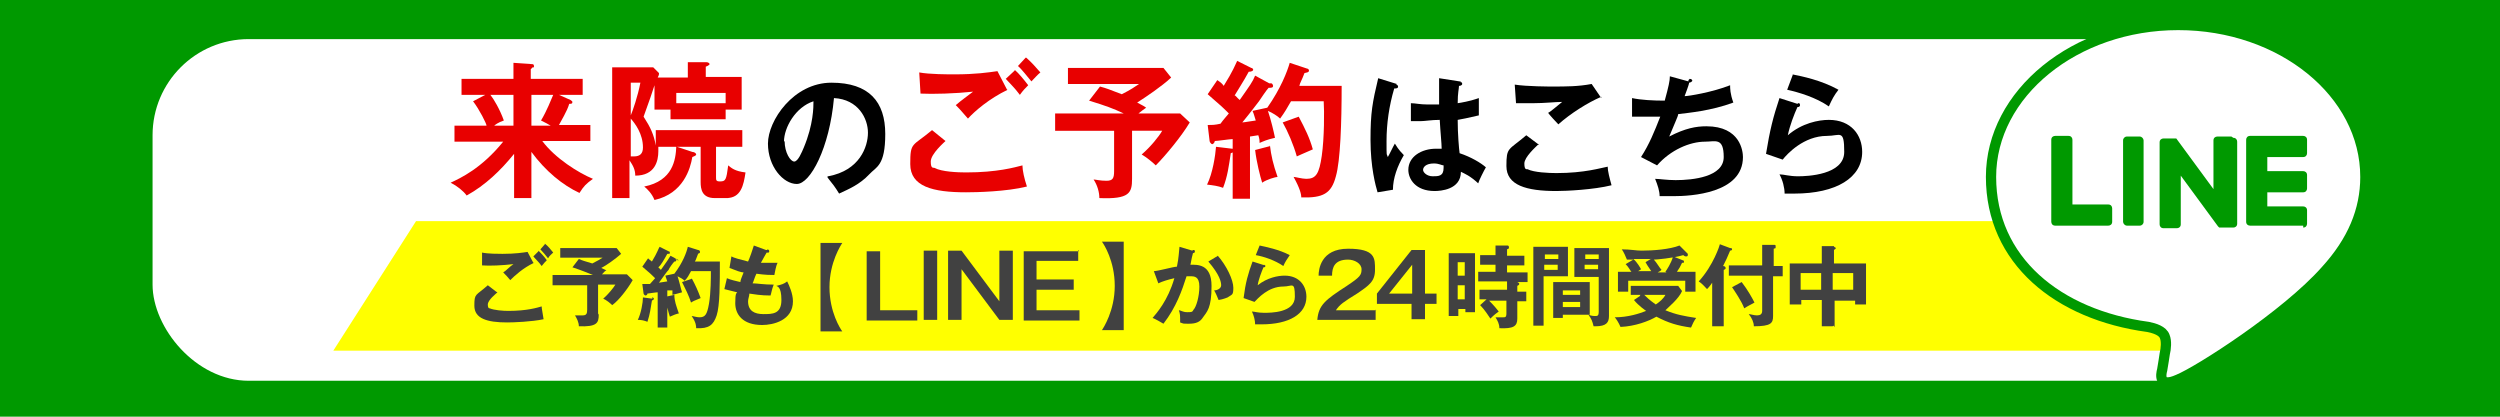 <?xml version="1.0" encoding="UTF-8"?>
<svg id="_レイヤー_1" xmlns="http://www.w3.org/2000/svg" version="1.1" viewBox="0 0 390 65">
  <!-- Generator: Adobe Illustrator 29.0.0, SVG Export Plug-In . SVG Version: 2.1.0 Build 186)  -->
  <defs>
    <style>
      .st0 {
        stroke: #090;
        stroke-linecap: round;
        stroke-linejoin: round;
        stroke-width: 1.6px;
      }

      .st0, .st1 {
        fill: #fff;
      }

      .st2 {
        fill: #414141;
      }

      .st3 {
        fill: #090;
      }

      .st4 {
        fill: #ff0;
      }

      .st5 {
        fill: #e80000;
      }
    </style>
  </defs>
  <rect class="st3" width="390" height="65"/>
  <rect class="st1" x="23.8" y="6.1" width="327.4" height="53.3" rx="15" ry="15"/>
  <g>
    <path class="st5" d="M82.9,30.9h-2.7v-6.9c-2.1,2.6-4.5,4.9-7.4,6.5-.5-.7-1.5-1.5-2.5-2,1.5-.7,4.8-2.2,8.2-6.4h-7.6v-2.5h5c0-.3-1.1-2.5-2.1-3.8l1.9-1h-3.7v-2.5h8.1v-2.5l2.8.2c.2,0,.4,0,.4.3s0,.2-.2.2c0,0-.2.2-.3.3v1.5h8.1v2.5h-3.7l1.8.8c0,0,.3.2.3.3,0,.3-.2.3-.5.3-.3,1.1-1.3,2.7-1.6,3.3h4.9v2.5h-7.5c2,2.7,5.7,5,7.9,5.9-1.1.8-1.4,1.1-2.1,2.2-2.6-1.2-5.3-3.4-7.5-6.4v7h0ZM80.1,19.6v-4.8h-3.6c.5.6,1.5,2.3,2.1,4-.9.3-1.4.7-1.5.8h3ZM82.9,14.8v4.8h3c-.3-.2-.9-.5-1.5-.8.9-1.5,1.6-3.3,1.9-4h-3.4Z"/>
    <path class="st5" d="M113.6,30.9h-2.1c-2,0-2.2-1.4-2.2-2.5v-5.5h-3.7l2.4.8c.3,0,.6.2.6.4s-.4.3-.6.4c-.3,1.8-1.4,5.7-5.9,6.7-.4-1-1.1-1.7-1.6-2.1,4.5-.9,4.9-4.2,5-6.2h-2.8v.7c0,1.5-.5,3.8-3.6,3.8,0-.9-.3-1.5-.9-2.4v5.9h-2.7V10.5h6.4l.9.9c0,.3,0,.3-.2.7h4.7v-2.4h2.9c.3,0,.5.2.5.3s-.3.3-.6.4v1.6h5.6v5.1h-2.5v1.5h-8.6v-1.5h-2.5v-3.8c-.5,1.5-.6,1.9-1.7,4.9,1.1,1.7,1.6,2.8,1.9,4.5v-2.4h13.5v2.6h-4.1v4.7c0,.5,0,.7.6.7.9,0,1-.2,1.3-2.5.5.4,1,.9,2.7,1.1-.3,2-.7,4-3,4l.2-.2ZM98.4,12.9v5.1c.3-.7,1.1-3,1.5-5.1h-1.5ZM98.4,18.5v5.9h.5c1,0,1.4-.5,1.4-1.4,0-2.1-1.2-3.7-1.9-4.5ZM113.2,14.5h-7.7v1.6h7.7v-1.6Z"/>
    <path d="M129.2,27.5c4.9-.9,6.2-4.6,6.2-6.8s-1.5-5.2-5.3-5.4c-.7,7.8-3.7,13.4-5.8,13.4s-4.5-2.7-4.5-6.3,4-9.5,9.9-9.5,8.4,3,8.4,8-1.4,5.1-2.5,6.3c-1.5,1.6-3.2,2.3-4.7,3-.6-1-1-1.5-1.8-2.5v-.2ZM122.4,22c0,1.8.9,3.2,1.5,3.2s1.2-1.5,1.5-2.2c1.5-3.6,1.5-6.3,1.5-7.2-2.8.9-4.6,4.1-4.6,6.3h0Z"/>
    <path class="st5" d="M147.6,21.9c-.3.3-2.4,2.1-2.4,3.3s.4.9.6,1c1.1.6,3.6.7,4.9.7,4.9,0,7.6-.8,8.8-1.1,0,.8.3,2.1.7,3.3-3.2.8-7.9.9-9.5.9-5.2,0-8.7-.9-8.7-4.4s.3-2.7,3.4-5.3l2.1,1.7h0ZM157.2,14c-2.9,1.4-5.1,3.3-6.2,4.5-.9-1-1-1.2-1.9-2.1.8-.7,1.8-1.4,2.7-2.1-2.8.3-6.3.4-8.2.3l-.2-3.3c1.6.3,4.5.3,5.5.3,3.3,0,5.3-.3,6.7-.5l1.5,2.9h0ZM158.3,10.9c.6.5,1.5,1.6,2.1,2.4-.5.5-.8.8-1.3,1.5-.9-1.2-1.4-1.6-2.2-2.5l1.4-1.3h0ZM160.1,9c.9.8,1.5,1.5,2.2,2.3-.5.4-.9.9-1.4,1.4-.6-.7-1.5-1.9-2.1-2.4,0,0,1.2-1.3,1.2-1.3Z"/>
    <path class="st5" d="M176.6,27.9c0,2.2-.4,3.2-5.1,3,0-.9-.3-2-.9-2.9.3,0,1,.2,2,.2s1.2-.4,1.2-1.5v-6.3h-9.2v-2.7h10.7c-1.7-.8-2.8-1.2-5.4-2l1.7-2.2c1.1.3,1.3.4,3.4,1.2,1.4-.7,2.1-1.2,2.7-1.6h-11.1v-2.5h14.9l1.2,1.5c-1.5,1.4-3.9,3-5.3,3.9,1,.5,1.1.6,1.4.8-.3.2-.7.5-1.2.9h6.5l1.5,1.4c-1.3,2.2-3.9,5.3-5.3,6.7-.5-.5-1.5-1.3-2.2-1.7,1.3-1.1,2.7-2.8,3.2-3.7h-4.7v7.6h0Z"/>
    <path class="st5" d="M192.2,23.2c.2,0,.3,0,.3.3,0,.3-.3.3-.5.4-.3,2-.5,3.6-1.2,5.4-.8-.3-1.6-.4-2.5-.5.9-1.8,1.3-4.6,1.4-5.9l2.5.3ZM198.3,13c.2,0,.3.3.3.4,0,.3-.3.3-.7.3-.3.3-1.3,1.8-1.5,2.1-.4.5-1.2,1.6-2.6,3.3.3,0,1.9-.3,2.1-.3-.3-1-.4-1.3-.5-1.5l2.3-.5c2.1-3,3.1-5.6,3.5-7l2.7.9c.2,0,.3.2.3.3,0,.3-.3.3-.7.4-.4,1.1-.7,1.5-.8,2h6.6c0,5.7-.2,11.7-.9,14.1-.7,2.7-2,3.4-5.4,3.3,0-.5-.2-1.4-1.2-3.2.3,0,1.3.3,2,.3,1.5,0,2-.8,2.4-3.6.4-2.8.4-7,.3-8.5h-5.1c-.7,1.2-.9,1.6-1.7,2.7-.4-.4-1.2-.9-1.9-1.2.5,1.5.9,3.2,1.1,4.2-1.3.3-1.7.5-2.4.8,0-.3,0-.6-.2-1.2l-1.3.2v9.7h-2.7v-9.3c-.4,0-2.4.3-2.8.3,0,.3-.3.5-.4.5s-.4-.3-.4-.5l-.3-2.5c.8,0,1.1,0,2-.2.5-.7.9-1.1,1.3-1.6-.9-.9-1.1-1.1-3.3-3l1.5-2.2c.6.4.8.6,1,.9,1.5-2.4,1.8-3.3,2.1-3.9l2.2,1.1c.2,0,.3.2.3.3s-.2.3-.7.3c-.8,1.5-1.8,3-2.2,3.7.2,0,.3.3.8.7,1.6-2.3,2-2.8,2.4-3.8l2.2,1.2h.3ZM198.1,22.6c.2,1.7.5,3,1.2,5-.3,0-1.7.4-2.4.9-.3-.9-.9-3.3-1.1-5.1l2.3-.6h0ZM202.6,18.2c1,1.9,1.7,3.3,2.2,5.1-1.8.8-2.1.9-2.5,1.1-.5-1.8-1.4-3.9-2.2-5.3,0,0,2.5-.9,2.5-.9Z"/>
    <path d="M217.8,13.2c.2,0,.3.2.3.3,0,.3-.3.3-.6.3-.8,2.7-1.2,5.5-1.2,8.2s0,1.8.2,2.5c.2-.3.9-1.8,1.1-2.1.2.3.5.9,1.4,1.8-1,1.7-1.7,3.6-1.7,5.4l-2.4.4c-.3-1-1.1-3.9-1.1-8.2s.3-5.8,1.2-9.6l2.9.9h0ZM227.8,12.8c.3,0,.3.2.3.3,0,.2-.3.3-.5.3,0,.5-.2,1-.2,2.7,1.9-.3,2.7-.6,3.3-.8v2.7c-1.7.4-2.7.6-3.3.7,0,2.2.2,4.5.3,5.2,1.8.6,3.3,1.5,4.1,2.2-.3.5-1.1,2.1-1.2,2.5-1.3-1.2-2.1-1.5-2.7-1.8,0,2.8-3.2,3-4.1,3-3,0-4.1-1.9-4.1-3.3,0-2.1,2.1-3.3,4.3-3.3s.6,0,.9,0c0-.8-.2-2.6-.3-4.5-1.3,0-2.3.2-3,.2h-1.5v-2.8c.7,0,1.4.2,2.6.2h1.8v-4.1l3.2.5h.2ZM223.7,25.5c-1.3,0-1.7.6-1.7,1s.6,1,1.5,1,1.7,0,1.7-1.3,0-.3,0-.4c-.3,0-.7-.3-1.5-.3h0Z"/>
    <path d="M239.9,22.6c-.3.3-2.1,1.9-2.1,2.9s.3.9.5.9c1,.5,3.3.6,4.5.6,4.4,0,6.9-.8,8-1,0,.7.3,1.8.6,2.9-2.8.7-7.1.9-8.6.9-4.7,0-7.8-.9-7.8-3.9s.3-2.4,3.1-4.8l2,1.5h0ZM249.8,15.1c-2.1.9-4.8,2.6-6.7,4.3-.3-.3-1.4-1.5-1.6-1.8.2,0,1.8-1.4,2.2-1.7-1.1,0-2.7.2-4.5.2s-2.2,0-2.7,0l-.2-2.9c1.9.3,5.5.3,5.9.3,2.1,0,4,0,6.1-.4l1.5,2.2h0Z"/>
    <path d="M263.6,12.3c.3,0,.4.2.4.3s-.3.3-.5.3c0,.3-.6,1.8-.7,2.1.6,0,4.3-.6,7.1-1.7,0,.5,0,1.3.5,2.7-3.5,1.3-7,1.6-8.6,1.8,0,.3-.5,1.3-1.4,3.5,2.5-1.3,4.2-1.6,5.8-1.6,5.3,0,5.7,3.9,5.7,4.8,0,5.7-8.2,6.1-10.8,6.1s-1.6,0-2.2,0c0-.8-.3-1.7-.7-2.7.7,0,1.8.2,3.2.2,2.7,0,7.5-.5,7.5-3.6s-1.3-2.4-2.9-2.4c-2.4,0-5.4,1.3-7.5,3.7l-2.5-1.3c1.3-2,2.1-4,3-6.3-1.3,0-3,0-4.4,0v-2.9c1.4.3,3.3.4,5.1.4.6-2.2.8-3.1.8-3.8l2.9.8v-.2Z"/>
    <path d="M280.5,16.1c.2,0,.3,0,.3.3s-.3.3-.4.3c-.5,1.1-1.2,2.9-1.5,4.4,2.2-1.9,4.8-2.4,6.4-2.4,3.5,0,5.2,2.4,5.2,5,0,4-4,6.5-10.6,6.5s-1.2,0-1.5,0c0-.9-.3-2.1-.8-3,.7,0,1.5.3,2.9.3s7.2-.2,7.2-3.8-.6-2.5-2.7-2.5c-3.6,0-6.2,2.8-6.9,3.7l-2.6-.9c.6-3.7,1.1-5.7,2.1-8.7l2.8.9h0ZM279.6,11.6c1.5.3,4.5.9,7.2,2.4-.7.9-1,1.5-1.5,2.6-2-1.4-4.7-2.2-6.5-2.6l.9-2.4h0Z"/>
  </g>
  <polygon class="st4" points="64.9 34.5 338.1 34.5 338.1 54.7 52 54.7 64.9 34.5"/>
  <g>
    <path class="st2" d="M77.6,45.6c-.2.2-1.5,1.2-1.5,1.9s.3.6.3.6c.7.3,2.1.4,2.9.4,2.9,0,4.5-.5,5.2-.7,0,.4.2,1.2.3,2-1.9.4-4.7.5-5.7.5-3.1,0-5.1-.6-5.1-2.6s.2-1.5,2.1-3.2l1.3,1h0ZM83.3,41c-1.7.8-3,2-3.7,2.7-.5-.6-.6-.7-1.1-1.2.5-.3,1-.9,1.6-1.3-1.6.2-3.8.3-4.9.2v-2c.9.2,2.6.2,3.2.2,2,0,3.2-.2,3.9-.3l.9,1.7h0ZM84,39.1c.3.3.9.9,1.3,1.5-.3.3-.4.4-.8.9-.5-.7-.8-.9-1.3-1.5l.8-.8h0ZM85,38c.5.4.9.9,1.3,1.4-.3.3-.6.5-.8.9-.3-.4-.9-1.1-1.2-1.4l.7-.8h0Z"/>
    <path class="st2" d="M93.4,49.1c0,1.3-.3,1.9-3.1,1.8,0-.6-.3-1.2-.6-1.7.2,0,.6,0,1.2,0s.7-.3.7-.9v-3.8h-5.4v-1.6h6.3c-1-.4-1.7-.7-3.2-1.2l1-1.3c.7.3.8.3,2.1.7.8-.4,1.3-.7,1.6-.9h-6.6v-1.5h8.8l.7.9c-.9.8-2.3,1.8-3.1,2.2.6.3.7.3.8.4-.2,0-.4.3-.7.6h3.9l.9.9c-.8,1.4-2.2,3.2-3.2,3.9-.3-.3-.9-.8-1.4-1,.8-.7,1.6-1.7,1.9-2.2h-2.7v4.5h0Z"/>
    <path class="st2" d="M101.7,46.4c0,0,.3,0,.3.2s-.2.2-.3.3c-.2,1.2-.3,2.1-.7,3.3-.5-.2-.9-.3-1.5-.3.5-1,.8-2.7.8-3.5,0,0,1.5.2,1.5.2ZM105.3,40.3s.2.2.2.3c0,.2-.2.2-.3.2-.2.2-.8,1-.9,1.3-.3.3-.7.9-1.5,2,.2,0,1.1-.2,1.3-.2-.2-.6-.3-.8-.3-.9l1.4-.3c1.3-1.7,1.9-3.3,2.1-4.2l1.6.5c0,0,.3,0,.3.3s-.3.2-.3.3c-.3.7-.3.9-.5,1.2h3.9c0,3.4,0,6.9-.5,8.4s-1.2,2.1-3.2,2c0-.3,0-.9-.7-1.9.2,0,.8.2,1.2.2.9,0,1.2-.4,1.5-2.1.3-1.7.3-4.2.3-5.1h-3.1c-.4.7-.5,1-1,1.5-.3-.3-.7-.5-1.1-.7.3.9.5,1.9.7,2.5-.8.2-1,.3-1.5.4,0-.2,0-.3,0-.7h-.8v5.8h-1.5v-5.5c-.3,0-1.5.2-1.6.2,0,.2-.2.3-.3.3s-.3-.2-.3-.3l-.2-1.5c.4,0,.7,0,1.2,0,.3-.3.6-.7.8-.9-.5-.5-.7-.7-2-1.8l.9-1.3c.3.3.4.3.6.5.9-1.5,1-2,1.2-2.3l1.4.7c0,0,.2,0,.2.2s0,.2-.4.2c-.5.9-1,1.8-1.4,2.1,0,0,.2.2.4.4,1-1.4,1.2-1.7,1.5-2.2l1.3.7h-.2ZM105.2,46c0,1,.3,1.7.7,2.9-.2,0-1,.3-1.4.5-.2-.6-.6-2-.7-3.1l1.4-.3ZM107.9,43.4c.6,1.1,1,2,1.4,3.1-1,.4-1.2.5-1.5.7-.3-1-.9-2.2-1.4-3.2l1.5-.5h0Z"/>
    <path class="st2" d="M119.7,38.9c0,0,.3,0,.3.3s-.3.2-.4.2c-.2.3-.5.9-.9,1.6.9,0,1.7,0,1.9,0h.7c-.3.6-.4,1.5-.5,1.9-.5,0-1.4,0-2.8-.2-.3.6-.5,1.4-.6,1.5.7,0,1.7.2,3.3.2-.3.7-.4,1.5-.5,1.7-1.5,0-2.6-.2-3.3-.3,0,.4-.2.8-.2,1.2,0,1.5,1,2,2.4,2s2.8,0,2.8-2.2-.7-2.1-.8-2.2c.8-.2,1.2-.3,1.7-.7.3.6.9,1.9.9,3.1,0,3-3.1,3.7-4.8,3.7-3.1,0-4.2-1.7-4.2-3.4s.2-1.5.3-1.7c-1.1-.3-1.3-.3-2-.5l.4-1.7c.7.3,1.3.4,2.1.6,0-.3.2-.7.5-1.5-.4,0-1.2-.3-2.2-.7l.3-1.8c.3.2,1.4.5,2.6.8.2-.4.8-2.1.9-2.5l1.9.7h.2Z"/>
    <path class="st2" d="M128,51.5v-13.6h3.4c-.2.3-2,3-2,6.9s1.7,6.5,2,6.9h-3.4Z"/>
    <path class="st2" d="M137.3,39.1v9.3h5.8v1.6h-7.9v-10.8h2.1,0Z"/>
    <path class="st2" d="M146.2,49.9h-2.1v-10.8h2.1v10.8Z"/>
    <path class="st2" d="M150,39.1l5.9,7.9v-7.9h2.1v10.8h-2.1l-5.9-7.9v7.9h-2.1v-10.8h2.1Z"/>
    <path class="st2" d="M168.2,39.1v1.6h-6.5v2.9h5.8v1.6h-5.8v3.2h6.7v1.6h-8.7v-10.8h8.6v-.2Z"/>
    <path class="st2" d="M175.3,37.9v13.6h-3.4c.2-.3,2-3,2-6.9s-1.7-6.5-2-6.9h3.4Z"/>
    <path class="st2" d="M186.1,39c.2,0,.3,0,.3.2s0,.2-.3.3c-.3,1.1-.3,1.5-.4,1.8,1,0,3.3-.2,3.3,3.3s-.7,4-1.4,5c-.4.6-1,.9-2.1.9s-.8,0-1.4-.2v-.4c0-.5,0-1-.2-1.5.3,0,.6.3,1.3.3s.8,0,1-.4c.4-.4.9-2,.9-3.6s-.8-1.6-1.4-1.6-.4,0-.6,0c-.7,2.2-1.6,4.8-3.6,7.4-.5-.3-1.2-.7-1.7-.9.6-.7,2.4-2.7,3.4-6.2-.9.2-1.9.5-2.5.8l-.7-1.9c.6,0,3.1-.7,3.6-.7.3-1.4.3-2.3.4-3.1l2,.6h0ZM189.9,39.8c1.5,1.7,2.5,3.9,2.5,5.1s-.2,1-.9,1.5c0,0-.7.3-1.4.4-.3-.7-.4-1-.7-1.5.5,0,1.1-.3,1.1-.8s-.2-1.6-2-3.7l1.5-.9h0Z"/>
    <path class="st2" d="M197.1,41.3c0,0,.3,0,.3.2s-.2.2-.3.2c-.3.7-.8,2-.9,2.8,1.5-1.2,3.2-1.5,4.2-1.5,2.3,0,3.4,1.6,3.4,3.3,0,2.7-2.7,4.3-7,4.3s-.8,0-1,0c0-.6-.2-1.4-.5-2,.4,0,.9.2,1.9.2s4.8,0,4.8-2.5-.4-1.6-1.8-1.6c-2.4,0-4,1.9-4.5,2.4l-1.7-.6c.3-2.4.7-3.8,1.4-5.7l1.9.6h0ZM196.5,38.3c.9.2,3,.6,4.7,1.5-.4.6-.7,1-1,1.7-1.3-.9-3.1-1.5-4.3-1.7l.6-1.5Z"/>
    <path class="st2" d="M214.6,48.3v1.6h-9.1c.2-2.3,1.2-3.1,4.6-5.3,2.1-1.4,2.3-1.7,2.3-2.6s-1.1-1.5-2.1-1.5c-2.1,0-2.5,1.2-2.5,2.5h-2.1c0-.9.3-4.2,4.6-4.2s4.2,1.5,4.2,3.3-.9,2.4-2.8,3.7c-2.1,1.3-2.7,1.7-3.3,2.6h6.3,0Z"/>
    <path class="st2" d="M222.3,45.8h1.8v1.6h-1.8v2.4h-2.1v-2.4h-5.4v-1.6l5.4-6.8h2.1s0,6.8,0,6.8ZM220.3,45.8v-4.5l-3.6,4.5h3.6Z"/>
    <path class="st2" d="M230.1,39.5v9.2h-1.5v-.5h-1.1v1.1h-1.5v-9.8h4.2ZM228.5,43v-2.1h-1.1v2.1h1.1ZM227.4,44.5v2.2h1.1v-2.2h-1.1ZM236.7,44.1c.2,0,.3,0,.3.2s-.2.2-.3.3v.9h1.4v1.5h-1.4v2.7c0,1.2-.6,1.6-2.8,1.5,0-.7-.3-1.2-.6-1.7.3,0,1,0,1.2,0,.3,0,.5,0,.5-.6v-2h-2.7c.2.2.9.9,1.5,1.7-.4.3-.6.4-1.3,1.1-.2-.3-.9-1.4-1.6-2.1l1-.9h-1.1v-1.5h4.3v-1.3h-4.5v-1.5h2.7v-1.1h-2.4v-1.5h2.4v-1.5h1.9c0,0,.2,0,.2.3s-.2.2-.3.3v1h2.7v1.5h-2.7v1.1h3.2v1.5h-2.1.7Z"/>
    <path class="st2" d="M244.6,38.6v4.5h-3.8v7.7h-1.6v-12.3h5.4,0ZM243.1,40.4v-.7h-2.1v.7h2.1ZM240.9,41.3v.8h2.1v-.8h-2.1ZM248,49.1h-4.2v.5h-1.5v-5.6h5.7v5.1h0ZM246.5,46v-.7h-2.7v.7h2.7ZM243.8,47.1v.8h2.7v-.8h-2.7ZM251,38.6v10.7c0,1-.4,1.6-2.1,1.6s-.3,0-.3,0c-.2-.8-.3-1.1-.8-1.8.5.2.9.2,1,.2.4,0,.6,0,.6-.7v-5.4h-3.8v-4.5h5.4,0ZM249.4,40.4v-.7h-2.1v.7h2.1ZM247.2,41.3v.7h2.1v-.7h-2.1Z"/>
    <path class="st2" d="M255.9,46h-1.5v-1.4h7.4l.6.8c-.5,1.2-2.1,2.5-2.6,3,1.7.7,2.9.9,4.8,1.2-.3.4-.6,1-.8,1.5-2.1-.3-3.5-.7-5.4-1.7-1.2.7-3.3,1.5-5.6,1.6-.3-.7-.7-1.3-.9-1.5,2.1,0,3.9-.6,4.9-1,0,0-1.2-.8-1.9-1.7l.9-.6h0ZM259.8,42.4c.2-.3.9-1.3,1.2-2.4l1.5.6s.2,0,.2.2c0,.2,0,.2-.3.2q-.3.7-.8,1.4h2.9v3.1h-1.6v-1.7h-8.9v1.7h-1.6v-3.1h2.1c-.2-.2-.4-.7-.9-1.2l1.2-.7h-1c-.2-.5-.5-1.2-.8-1.6,1.4,0,2.2.2,3.1.2,1.8,0,4.4-.2,5.9-.8l1.3,1.3v.2c0,0,0,.2-.2.2s-.3,0-.5-.2c-1.7.5-4.3.7-4.6.7.4.4.9,1.3,1.2,1.6-.3.3-.5.3-.6.4h1.4ZM257.5,40.4h-2.7c.6.5,1.1,1.4,1.2,1.6-.3.2-.4.3-.5.3h2.1c-.6-.9-.7-1-.9-1.4l1-.6h0ZM256.5,46c.3.3.8.8,1.8,1.5.6-.4,1.2-.9,1.5-1.5h-3.3Z"/>
    <path class="st2" d="M268.9,50.9h-1.8v-6.8c-.4.6-.7.9-.8,1-.3-.3-.8-.9-1.3-1.2,2.3-2.5,3.3-5.7,3.3-5.8l1.6.6c.2,0,.3,0,.3.2,0,.2-.3.2-.3.2-.4,1-.7,1.6-1.1,2.4.3,0,.4.2.4.3s0,.2-.3.3v8.9ZM278.1,41.5v1.6h-1.5v6.2c0,1.1-.3,1.6-3,1.6,0-.6-.3-1.3-.8-1.9.3,0,.8.2,1.3.2s.8-.2.8-.7v-5.5h-5.2v-1.6h5.2v-3.2h1.8c.3,0,.3,0,.3.3s0,.2-.3.3v2.7h1.5,0ZM271.7,44c1,1.3,1.7,2.6,2,3.2-.5.3-1,.5-1.6.9-.4-1.1-1.5-2.7-1.9-3.3l1.5-.8h0Z"/>
    <path class="st2" d="M285.9,50.9h-1.7v-4.1h-3.2v.7h-1.8v-6.4h5v-2.7h1.9c0,.2.3.2.3.3s-.2.2-.3.3v2.1h5v6.4h-1.7v-.6h-3.2v4.1l-.2-.2ZM284.1,42.6h-3.2v2.6h3.2v-2.6ZM285.9,45.2h3.2v-2.6h-3.2v2.6Z"/>
  </g>
  <path class="st0" d="M369,27.6c0-13.1-13.1-23.7-29.2-23.7s-29.2,10.7-29.2,23.7,10.4,21.5,24.5,23.4c1,.2,2.3.6,2.6,1.5.3.7.2,1.9,0,2.7,0,0-.3,2-.4,2.5-.2.7-.6,2.9,2.5,1.5,3.2-1.3,16.8-10,23-17h0c4.2-4.6,6.2-9.4,6.2-14.6h0Z"/>
  <g>
    <path class="st3" d="M359.3,35.2h-8.3c-.3,0-.6-.2-.6-.6h0v-12.8h0c0-.3.2-.6.6-.6h8.3c.3,0,.6.2.6.6v2.1c0,.3-.2.6-.6.6h-5.6v2.2h5.6c.3,0,.6.2.6.6v2.1c0,.3-.2.6-.6.6h-5.6v2.2h5.6c.3,0,.6.2.6.6v2.1c0,.3-.2.6-.6.6v-.2Z"/>
    <path class="st3" d="M328.9,35.2c.3,0,.6-.2.6-.6v-2.1c0-.3-.2-.6-.6-.6h-5.6v-10.1c0-.3-.2-.6-.6-.6h-2.1c-.3,0-.6.2-.6.6v12.8h0c0,.3.2.6.6.6h8.3Z"/>
    <rect class="st3" x="331.2" y="21.3" width="3.2" height="13.9" rx=".6" ry=".6"/>
    <path class="st3" d="M348,21.3h-2.1c-.3,0-.6.2-.6.6v7.6l-5.8-7.9h-2c-.3,0-.6.2-.6.6v12.8c0,.3.2.6.6.6h2.1c.3,0,.6-.2.6-.6v-7.6l5.8,7.9s0,0,.2.2h2.2c.3,0,.6-.2.6-.6v-12.8c0-.3-.2-.6-.6-.6l-.3-.2Z"/>
  </g>
</svg>